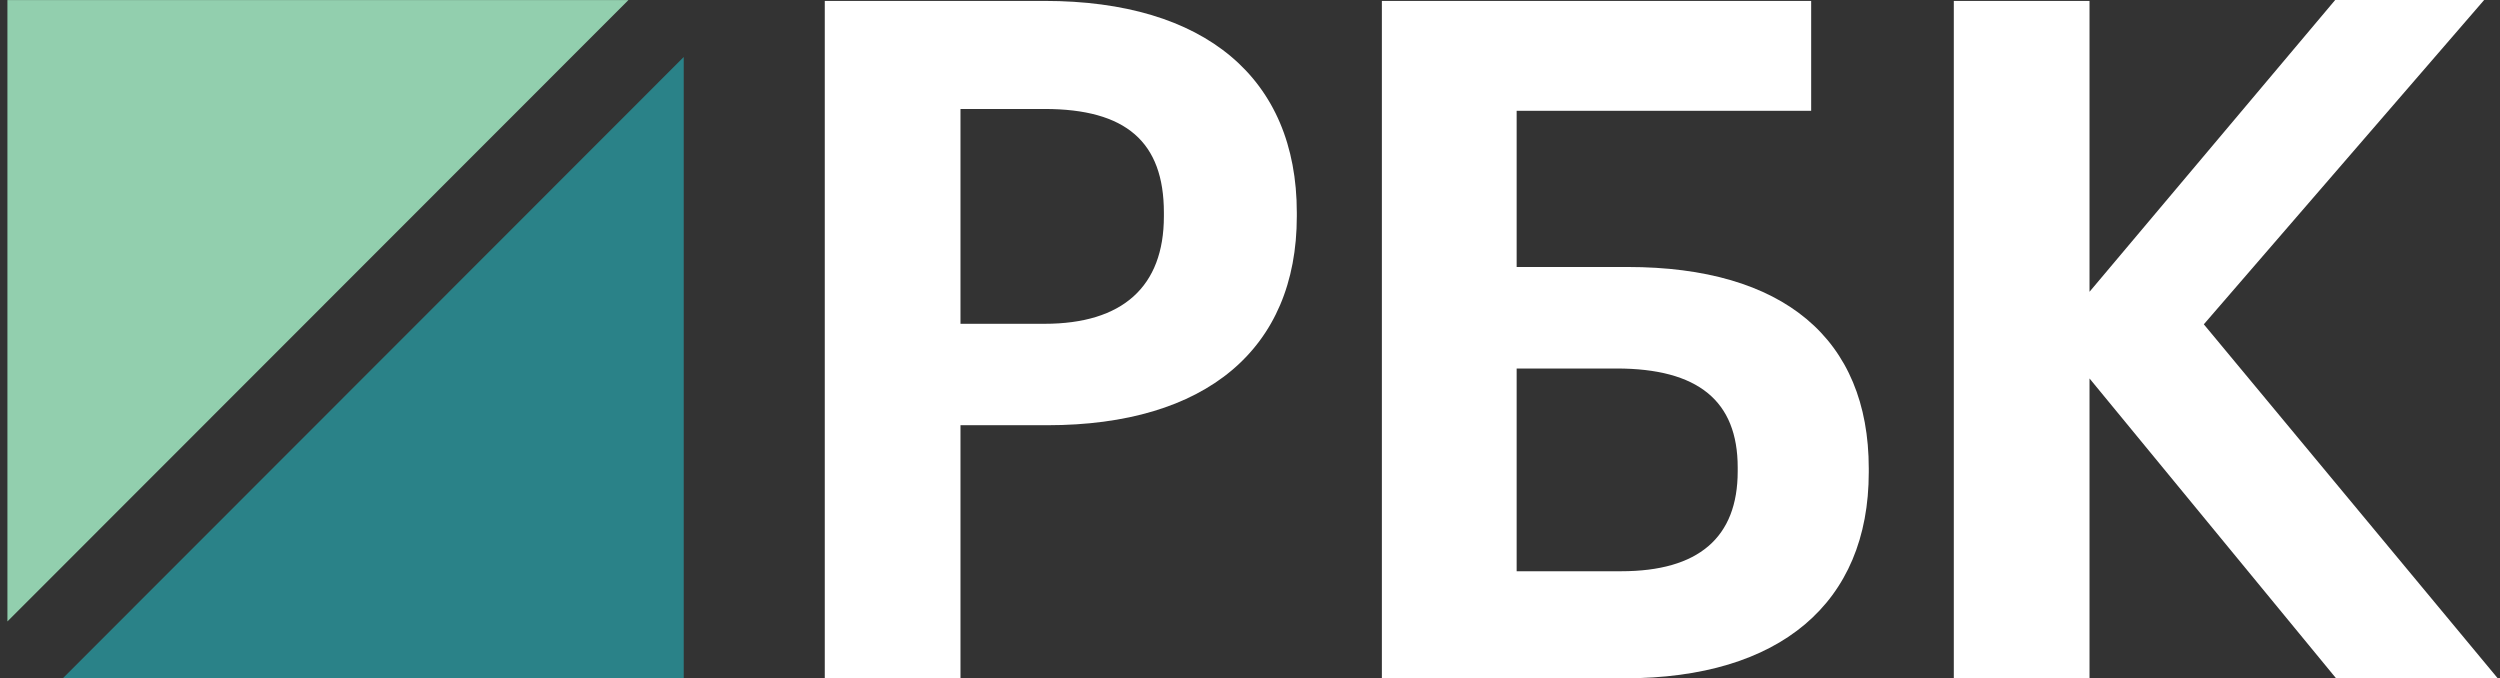 <?xml version="1.0" encoding="UTF-8"?> <svg xmlns="http://www.w3.org/2000/svg" width="258" height="70" viewBox="0 0 258 70" fill="none"><rect x="0" y="0" width="258" height="70" fill="#333333" stroke="none"/><g clip-path="url(#clip0_5474_336)"><path d="M64.856 0.004H0.766V64.132L64.856 0.004Z" fill="#92CFAE"></path><path d="M6.484 69.999H70.561V5.881L6.484 69.999Z" fill="#2A8288"></path><path d="M107.796 0.094H85.117V70H99.122V43.883H108.084C124.446 43.883 133.831 36.026 133.831 22.326V21.942C133.831 8.057 124.341 0.094 107.796 0.094ZM120.113 22.326C120.113 29.581 115.854 33.416 107.796 33.416H99.122V11.246H107.796C116.199 11.246 120.113 14.645 120.113 21.942V22.326Z" fill="white"></path><path d="M167.972 27.553H156.518V11.434H186.912V0.094H142.609V70H167.685C183.682 70 192.857 62.249 192.857 48.734V48.349C192.857 34.938 184.019 27.553 167.972 27.553ZM156.518 38.029H166.822C175.239 38.029 179.331 41.372 179.331 48.247V48.631C179.331 55.479 175.283 58.952 167.301 58.952H156.518V38.029Z" fill="white"></path><path d="M227.434 33.469L256.364 0H240.991L215.638 30.112V0.093H201.633V70H215.638V39.057L241.082 70H257.766L227.434 33.469Z" fill="white"></path></g><defs><clipPath id="clip0_5474_336"><rect width="257" height="70" fill="white" transform="translate(0.766)"></rect></clipPath></defs></svg> 